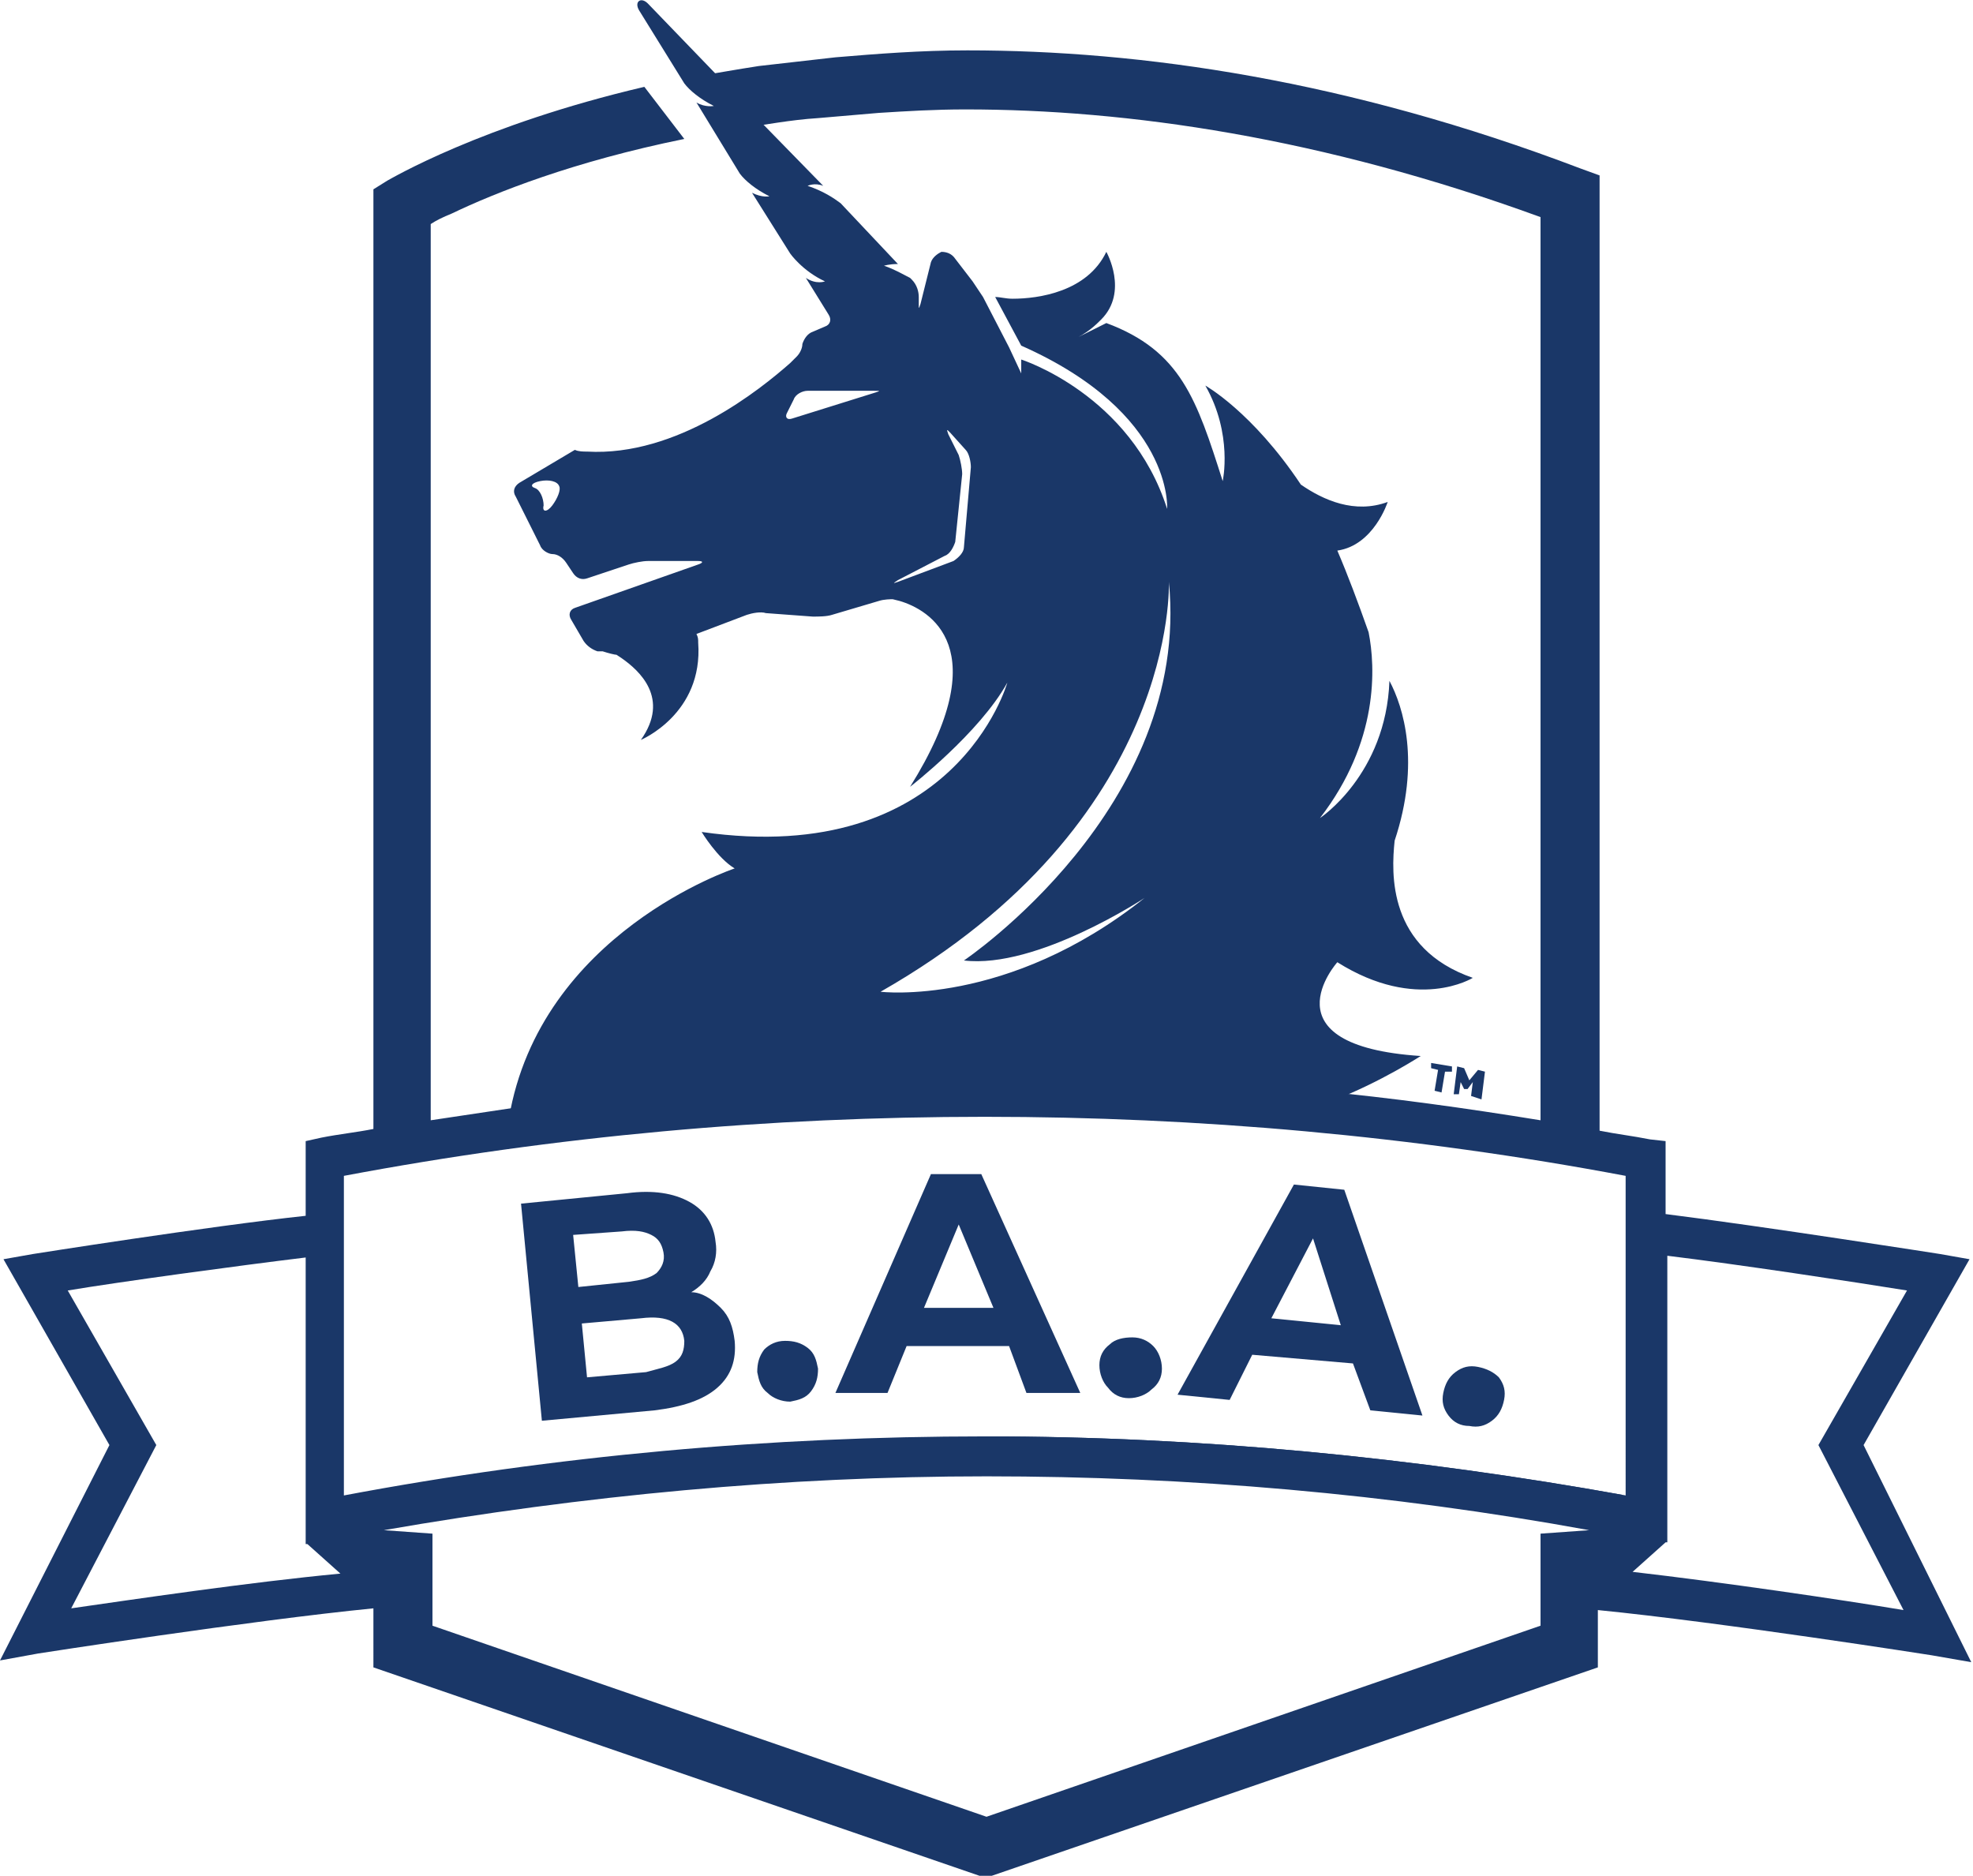 <?xml version="1.0" encoding="utf-8"?>
<!-- Generator: Adobe Illustrator 23.0.6, SVG Export Plug-In . SVG Version: 6.00 Build 0)  -->
<svg version="1.1" id="Layer_1" xmlns="http://www.w3.org/2000/svg" xmlns:xlink="http://www.w3.org/1999/xlink" x="0px" y="0px"
	 width="113.6px" height="108px" viewBox="0 0 113.6 108" style="enable-background:new 0 0 113.6 108;" xml:space="preserve">
<style type="text/css">
	.st0{fill:#1A3768;}
</style>
<title>BAA Logo</title>
<g>
	<path class="st0" d="M93.6,86.1c-12.2-2.2-24.5-3.4-36.9-3.4"/>
	<path class="st0" d="M107.3,83.2l6.1-10.7l-1.7-0.3c0,0-10.2-1.6-15.8-2.3v-4.2L95,65.6c-1-0.2-1.9-0.3-2.9-0.5l0-55l-1.1-0.4
		C77.6,4.6,65.7,2.9,55.7,2.9c-2.7,0-5.2,0.2-7.6,0.4l-4.4,0.5c-1.3,0.2-2.4,0.4-3.6,0.6l2.4,3c1.5-0.2,3-0.5,4.6-0.6l3.5-0.3
		c1.6-0.1,3.2-0.2,5-0.2c9.3,0,20.5,1.6,33.1,6.2l0,52c-4.3-0.7-8.6-1.3-12.9-1.7c-24.5-2.4-45,0.8-45,0.8c-2,0.3-4,0.6-6,0.9V12.9
		c0.3-0.2,0.7-0.4,1.2-0.6c2.5-1.2,7-3,13.4-4.3L37.1,5c-9.4,2.2-14.6,5.3-14.8,5.4l-0.8,0.5v54.1c-1,0.2-2,0.3-3,0.5l-0.9,0.2V70
		C12,70.6,1.9,72.2,1.9,72.2l-1.7,0.3l6.1,10.7L0,95.6l2.2-0.4c0,0,12.2-1.9,19.3-2.6V96l34.9,12h0.7l34.9-12v-3.3
		c7.1,0.7,19.2,2.6,19.2,2.6l2.3,0.4L107.3,83.2z M4.1,92.6L9,83.2l-5.1-8.9c3-0.5,9.6-1.4,13.7-1.9v16.5l0.1,0l1.9,1.7
		C14.3,91.1,7.6,92.1,4.1,92.6z M88.7,88.3l0,5.3l-31.9,11l-31.9-11v-5.3l-2.8-0.2c11.5-2,23.1-3.1,34.7-3.1c11.6,0,23.2,1,34.7,3.1
		L88.7,88.3z M93.6,86.1c-12.2-2.2-24.5-3.4-36.9-3.4c-12.3,0-24.7,1.1-36.9,3.4V67.7c12.2-2.3,24.5-3.4,36.9-3.4
		c12.3,0,24.7,1.1,36.9,3.4V86.1z M94,90.5l1.9-1.7l0.1,0V72.3c4.1,0.5,10.7,1.5,13.8,2l-5.1,8.9l4.9,9.5
		C106,92.1,99.2,91.1,94,90.5z"/>
	<path class="st0" d="M84.8,56.3c-4.9-1.7-4.7-6-4.5-7.9c1.5-4.5,0.5-7.7-0.3-9.2c-0.2,5.4-4,7.9-4,7.9c3.4-4.4,3.2-8.7,2.8-10.7
		c-0.6-1.7-1.2-3.3-1.8-4.7c2.1-0.3,2.9-2.8,2.9-2.8c-1.9,0.7-3.7-0.1-5-1c-2.8-4.2-5.5-5.7-5.5-5.7c1.6,2.8,1,5.5,1,5.5
		c-1.5-4.7-2.4-7.5-6.7-9.1c-0.8,0.4-2,1-2,1c0.9-0.4,1.4-0.9,1.7-1.2c0,0,0,0,0,0c1.6-1.6,0.3-3.9,0.3-3.9
		c-1.1,2.3-3.9,2.7-5.4,2.7c-0.4,0-0.7-0.1-1-0.1l1.5,2.8c8.8,3.9,8.4,9.4,8.4,9.4c-2.1-6.6-8.4-8.6-8.4-8.6l0,0.8L58.1,20l-1.5-2.9
		c0,0,0,0,0,0l-0.6-0.9L55,14.9c-0.2-0.3-0.5-0.4-0.8-0.4c-0.2,0.1-0.5,0.3-0.6,0.6L53,17.5c-0.1,0.3-0.1,0.3-0.1,0l0-0.4
		c0-0.3-0.1-0.7-0.4-1L52.4,16c-0.4-0.2-0.9-0.5-1.5-0.7c0,0,0.3-0.1,0.8-0.1l-3.3-3.5c-0.4-0.3-1-0.7-1.9-1c0,0,0.4-0.2,0.9,0
		l-4.2-4.3C42.9,6.2,42.5,6,42,5.9c0,0,0.3-0.1,0.7-0.1l-5.4-5.6c-0.4-0.4-0.8-0.1-0.5,0.4l2.6,4.2c0.3,0.4,0.9,0.9,1.7,1.3
		c0,0-0.5,0.1-1-0.2l2.5,4.1c0.3,0.4,0.9,0.9,1.7,1.3c0,0-0.4,0.1-1-0.2l2.2,3.5c0,0,0,0,0,0s0.7,1,2,1.6c0,0-0.5,0.2-1.1-0.2
		l1.3,2.1c0.2,0.3,0.1,0.6-0.2,0.7l-0.7,0.3c-0.3,0.1-0.5,0.4-0.6,0.7c0,0.3-0.2,0.6-0.3,0.7c0,0,0,0-0.4,0.4
		c-1.7,1.5-6.5,5.4-11.7,5.1c-0.2,0-0.5,0-0.7-0.1l-3.2,1.9c-0.3,0.2-0.4,0.5-0.2,0.8l1.4,2.8c0.1,0.3,0.5,0.5,0.7,0.5
		c0.3,0,0.6,0.2,0.8,0.5l0.4,0.6c0.2,0.3,0.5,0.4,0.8,0.3l2.4-0.8c0.3-0.1,0.8-0.2,1.1-0.2l2.9,0c0.3,0,0.3,0.1,0,0.2L33.1,35
		c-0.3,0.1-0.4,0.4-0.2,0.7l0.7,1.2c0.2,0.3,0.5,0.5,0.8,0.6l0.3,0c0.3,0.1,0.7,0.2,0.8,0.2c0,0,0,0,0.3,0.2c1,0.7,2.8,2.3,1.1,4.7
		c0,0,3.6-1.5,3.3-5.6c0-0.2,0-0.3-0.1-0.5l2.9-1.1c0.3-0.1,0.8-0.2,1.1-0.1l2.7,0.2c0.3,0,0.8,0,1.1-0.1l2.7-0.8
		c0.3-0.1,0.7-0.1,0.8-0.1c0,0,0,0,0.4,0.1c1.7,0.5,5.6,2.7,0.6,10.7c0,0,4-3.1,5.6-6c0,0-3,10.7-17.6,8.6c0,0,0.9,1.5,1.9,2.1
		c0,0-11.2,3.7-13,14.4C40.1,63.8,50,62.2,50,62.2c2.8,2.7,7.8,0.5,10.8,0.9c5.9,0.6,8.7,0,8.7,0c3.1,3.7,12.3-2.3,12.3-2.3
		c-9.1-0.6-4.8-5.4-4.8-5.4C81.6,58.3,84.8,56.3,84.8,56.3z M31.8,29.1c-0.3,0.4-0.6,0.4-0.5,0c0-0.4-0.2-0.9-0.5-1
		c-0.3-0.1-0.2-0.3,0.3-0.4c0.5-0.1,1,0,1.1,0.3C32.3,28.2,32.1,28.7,31.8,29.1z M50.4,22.6l-4.8,1.5c-0.3,0.1-0.4-0.1-0.3-0.3
		l0.4-0.8c0.1-0.3,0.5-0.5,0.8-0.5l3.8,0C50.7,22.5,50.7,22.5,50.4,22.6z M55.5,31.5c0,0.3-0.3,0.6-0.6,0.8l-3.2,1.2
		c-0.3,0.1-0.3,0.1,0-0.1l2.7-1.4c0.3-0.1,0.5-0.5,0.6-0.8l0.4-3.9c0-0.3-0.1-0.8-0.2-1.1L54.6,25c-0.1-0.3-0.1-0.3,0.1-0.1l0.9,1
		c0.2,0.2,0.3,0.7,0.3,1L55.5,31.5z M65.9,51.7C58,58,50.7,57.1,50.7,57.1c17.2-9.8,16.6-23.6,16.6-23.6l0,0
		c1.3,13-11.8,21.8-11.8,21.8C59.7,55.8,65.9,51.7,65.9,51.7z"/>
	<g>
		<path class="st0" d="M83.2,61.7L83,62.9l-0.4-0.1l0.2-1.2l-0.4-0.1l0-0.3l1.2,0.2l0,0.3L83.2,61.7z"/>
		<path class="st0" d="M84.7,63.1l0.1-0.8l-0.3,0.4l-0.2,0l-0.2-0.4L84,63L83.7,63l0.2-1.6l0.4,0.1l0.3,0.7l0.5-0.6l0.4,0.1
			l-0.2,1.6L84.7,63.1z"/>
	</g>
	<g>
		<path class="st0" d="M41.5,75.3c0.5,0.5,0.7,1.1,0.8,1.9c0.1,1.1-0.2,2-1,2.7c-0.8,0.7-2,1.1-3.6,1.3l-6.5,0.6l-1.2-12.5l6.1-0.6
			c1.5-0.2,2.7,0,3.6,0.5c0.9,0.5,1.4,1.3,1.5,2.3c0.1,0.6,0,1.2-0.3,1.7c-0.2,0.5-0.6,0.9-1.1,1.2C40.4,74.4,41,74.8,41.5,75.3z
			 M33,71.1l0.3,3l2.9-0.3c0.7-0.1,1.2-0.2,1.6-0.5c0.3-0.3,0.5-0.7,0.4-1.2s-0.3-0.8-0.7-1c-0.4-0.2-0.9-0.3-1.7-0.2L33,71.1z
			 M38.9,78.4c0.4-0.3,0.5-0.7,0.5-1.2c-0.1-1-0.9-1.5-2.5-1.3l-3.4,0.3l0.3,3.1l3.4-0.3C37.9,78.8,38.5,78.7,38.9,78.4z"/>
		<path class="st0" d="M44.2,80.2c-0.4-0.3-0.5-0.7-0.6-1.2c0-0.5,0.1-0.9,0.4-1.3c0.3-0.3,0.7-0.5,1.2-0.5c0.5,0,0.9,0.1,1.3,0.4
			c0.4,0.3,0.5,0.7,0.6,1.2c0,0.5-0.1,0.9-0.4,1.3c-0.3,0.4-0.7,0.5-1.2,0.6C45,80.7,44.5,80.5,44.2,80.2z"/>
		<path class="st0" d="M58.1,77.5l-5.9,0l-1.1,2.7l-3,0l5.5-12.6l2.9,0l5.7,12.6l-3.1,0L58.1,77.5z M57.2,75.3l-2-4.8l-2,4.8
			L57.2,75.3z"/>
		<path class="st0" d="M63.8,79.9c-0.3-0.3-0.5-0.8-0.5-1.3c0-0.5,0.2-0.9,0.6-1.2c0.3-0.3,0.8-0.4,1.3-0.4c0.5,0,0.9,0.2,1.2,0.5
			c0.3,0.3,0.5,0.8,0.5,1.3c0,0.5-0.2,0.9-0.6,1.2c-0.3,0.3-0.8,0.5-1.3,0.5S64.1,80.3,63.8,79.9z"/>
		<path class="st0" d="M77.9,78.5L72.1,78l-1.3,2.6l-3-0.3l6.7-12.1l2.9,0.3l4.5,13l-3-0.3L77.9,78.5z M77.2,76.3l-1.6-5l-2.4,4.6
			L77.2,76.3z"/>
		<path class="st0" d="M83.4,81.5c-0.3-0.4-0.4-0.8-0.3-1.3c0.1-0.5,0.3-0.9,0.7-1.2c0.4-0.3,0.8-0.4,1.3-0.3
			c0.5,0.1,0.9,0.3,1.2,0.6c0.3,0.4,0.4,0.8,0.3,1.3c-0.1,0.5-0.3,0.9-0.7,1.2c-0.4,0.3-0.8,0.4-1.3,0.3
			C84.1,82.1,83.7,81.9,83.4,81.5z"/>
	</g>
</g>
</svg>

